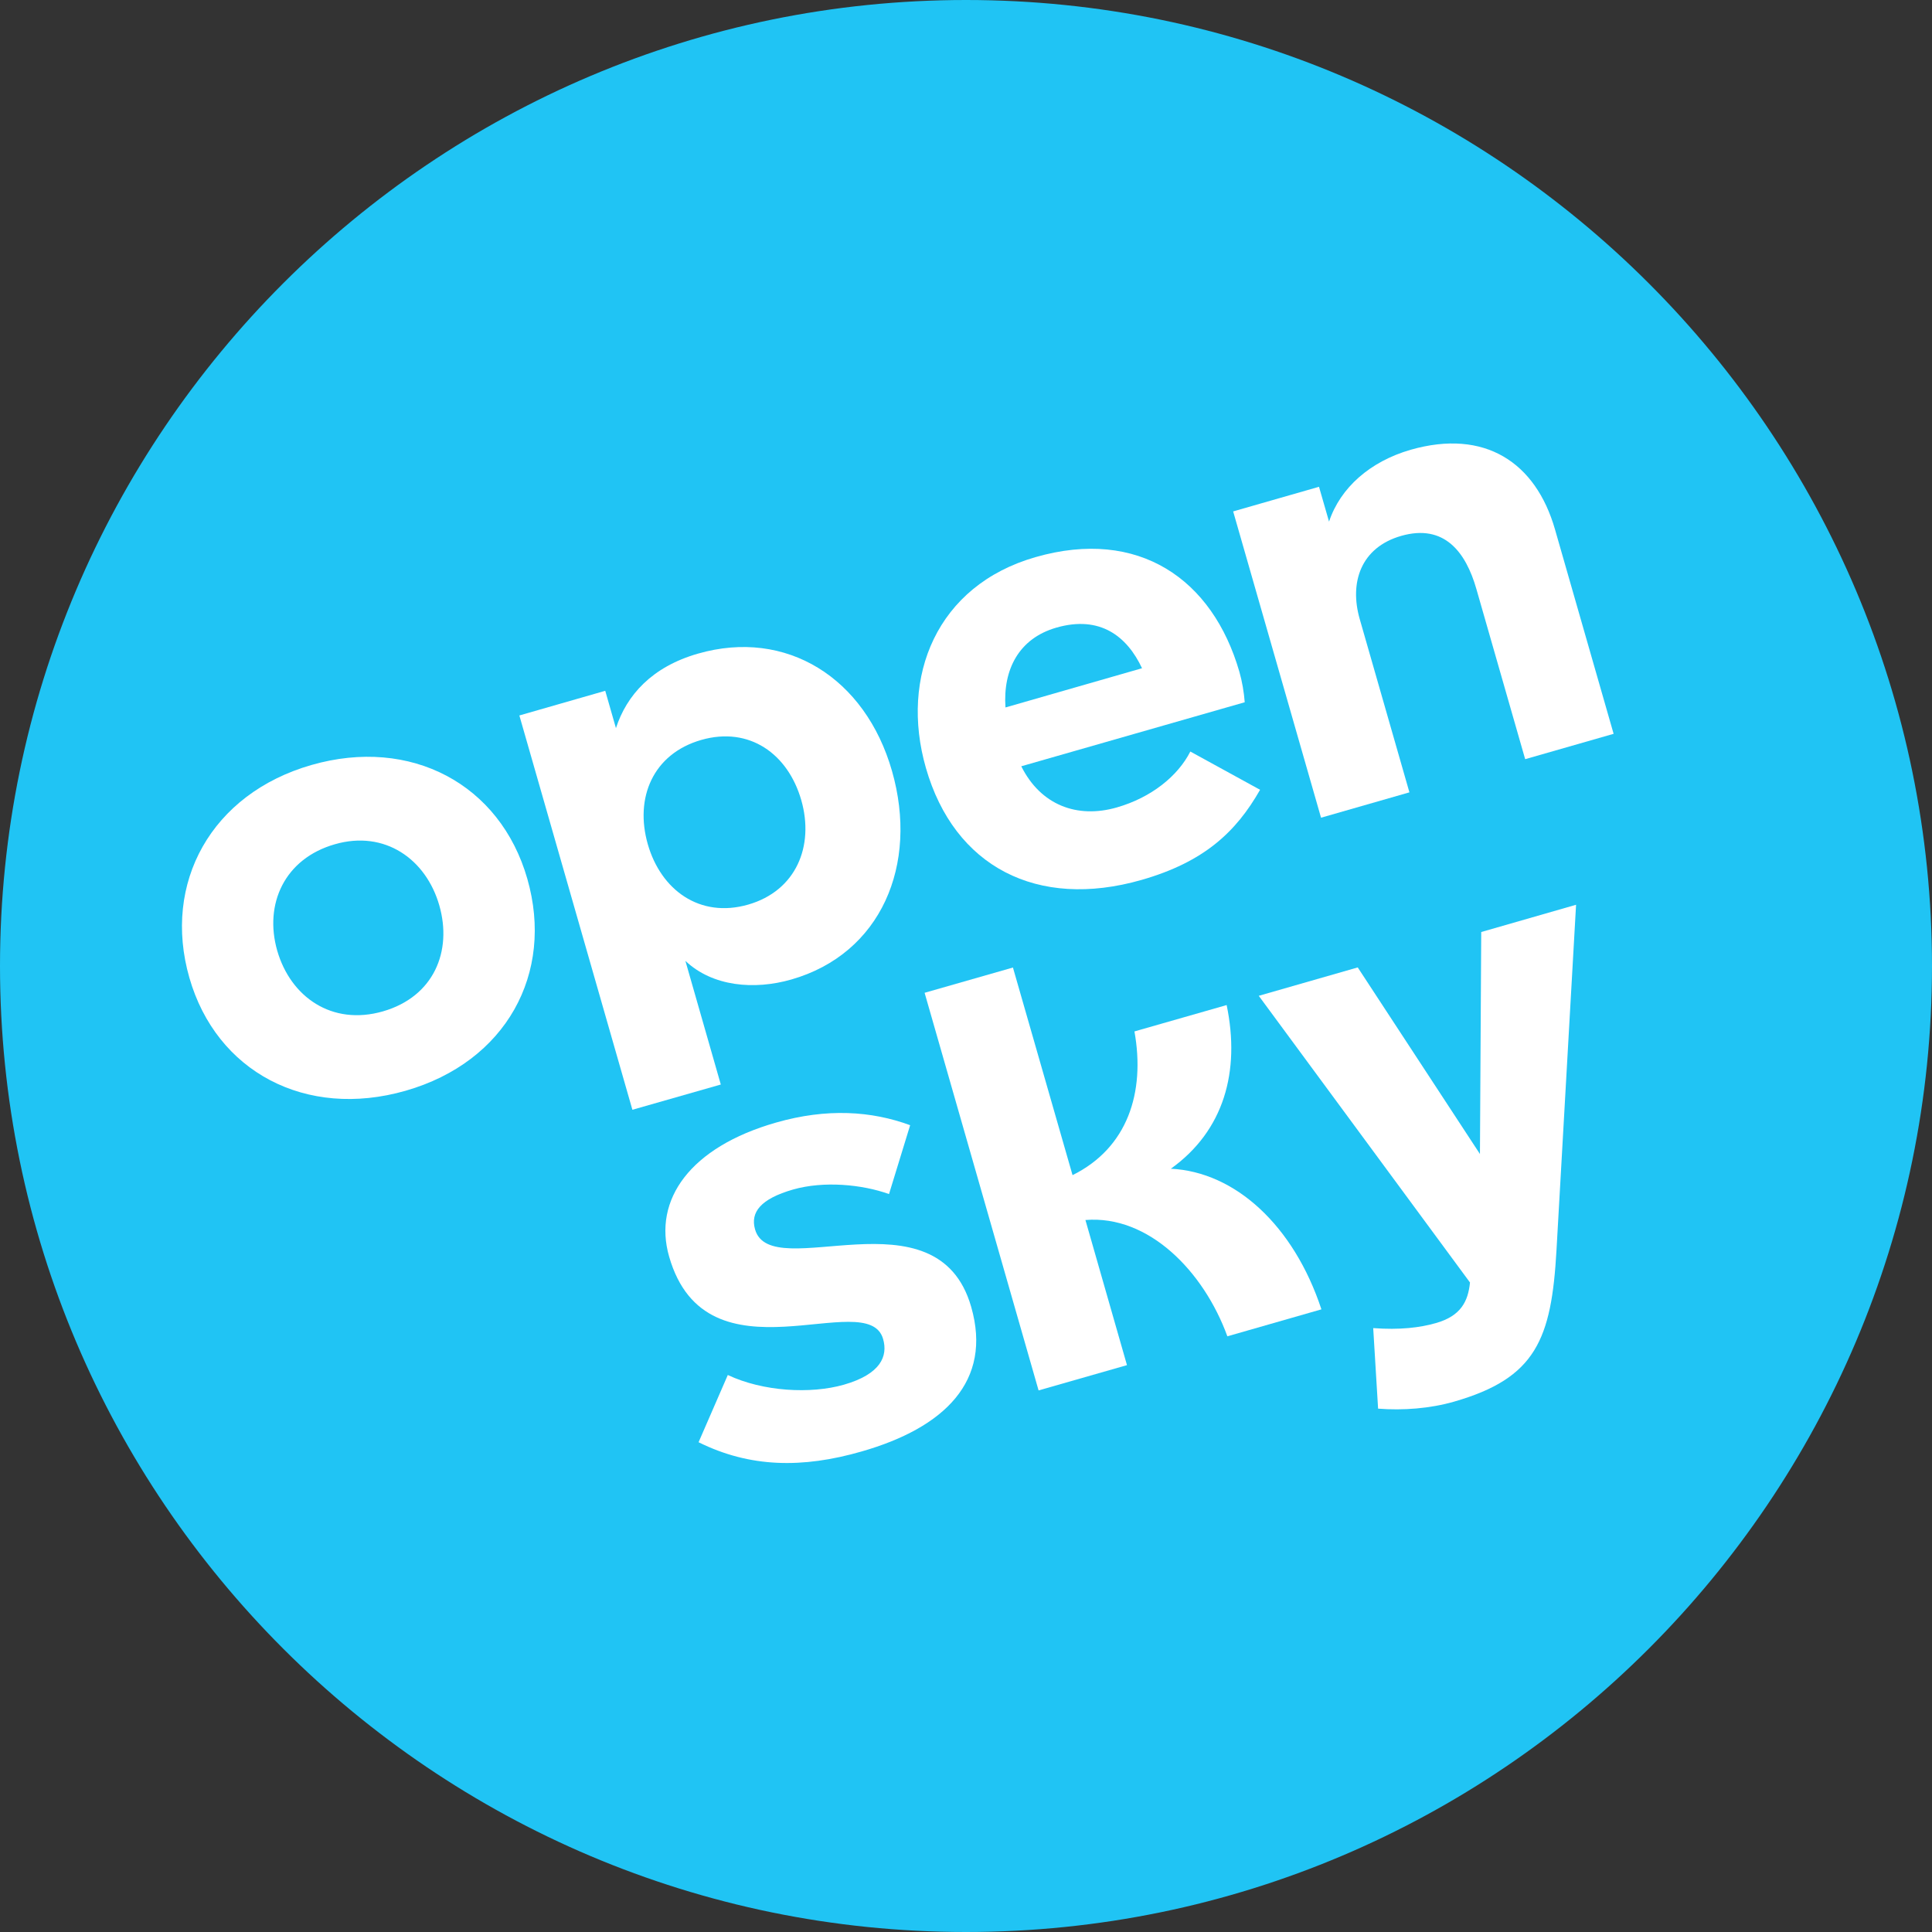 <?xml version="1.0" encoding="utf-8"?>
<!-- Generator: Adobe Illustrator 15.1.0, SVG Export Plug-In  -->
<!DOCTYPE svg PUBLIC "-//W3C//DTD SVG 1.1//EN" "http://www.w3.org/Graphics/SVG/1.1/DTD/svg11.dtd">
<svg version="1.1"
	 xmlns="http://www.w3.org/2000/svg" xmlns:xlink="http://www.w3.org/1999/xlink" xmlns:a="http://ns.adobe.com/AdobeSVGViewerExtensions/3.0/"
	 x="0px" y="0px" width="1024px" height="1024px" viewBox="0 0 1024 1024"
	 overflow="visible" enable-background="new 0 0 1024 1024" xml:space="preserve">
<rect x="0" y="0" width="1024" height="1024" fill="#333333" stroke="none"/>
<defs>
</defs>
<path fill="#20C4F4" d="M512,1024C229.68,1024,0,794.311,0,512C0,229.67,229.68,0,512,0c282.3,0,511.98,229.67,512,512
	C1023.98,794.311,794.3,1024,512,1024z"/>
<path fill="#FFFFFF" d="M177.53,447.46c-26.71,7.61-37.64,31.7-30.61,56.36c7.07,24.56,28.97,40,56.03,32.23
	c27.03-7.8,36.85-31.9,29.89-56.18C225.78,455.28,203.87,439.88,177.53,447.46z M214.99,578.12
	c-52.92,15.149-100.34-10.07-114.62-59.899c-14.4-50.171,11.61-97.551,64.75-112.771c52.57-15.08,99.99,10.16,114.37,60.33
	C293.87,515.93,268.25,562.85,214.99,578.12z"/>
<path fill="#FFFFFF" d="M456.67,769.311c-31.33,9.039-59.23,8.59-86.41-4.9l15.49-35.631c18.68,8.781,43.86,10.171,61.49,5.15
	c19.57-5.619,23.46-15.119,20.82-24.25c-8.17-28.459-93.55,25.67-113.42-43.699c-8.65-30.16,11.25-58,56.62-70.98
	c27.08-7.779,50.72-6.15,71.14,1.38l-11.2,36.5c-14.31-5.13-34.58-7.06-50.9-2.399c-17.09,4.939-22.71,12-20.1,21.14
	c8.49,29.601,96.5-22.04,114.56,41.08C526.029,732.01,500.59,756.73,456.67,769.311z"/>
<path fill="#FFFFFF" d="M653.6,271.06l45.5-13.05l5.32,18.46c5.98-17.99,21.78-31.87,43.21-38.07
	c39.341-11.25,66.341,6.65,76.54,42.17l31.08,108.37l-46.88,13.44l-25.851-90.17c-5.569-19.49-16.949-34.74-39.899-28.17
	c-21.42,6.18-27.49,24.74-21.94,44.07l26.34,91.85l-46.84,13.44L653.6,271.06z"/>
<path fill-rule="evenodd" clip-rule="evenodd" fill="#FFFFFF" d="M371.72,392.17c-25.66,7.36-35.42,30.71-28.37,55.3
	c6.96,24.27,27.52,39.35,53.19,31.99c25.46-7.32,35.11-31.05,28.16-55.34C417.64,399.53,397.18,384.9,371.72,392.17z M335.18,588.2
	l46.86-13.38l-18.77-65.541c14.42,13.66,36.55,15.51,56.14,9.88c47.5-13.6,67.62-60.74,53.35-110.57
	c-14.16-49.38-56.06-75.6-102.84-62.15c-24.56,7.06-37.8,22.12-43.46,39.48l-5.67-19.78l-45.52,13.07L335.18,588.2z"/>
<path fill="#FFFFFF" d="M532.92,374.97c-1.391-20.05,7.08-36.61,27.01-42.32c23.15-6.65,37.44,4.64,45.37,21.53L532.92,374.97z
	 M656.9,356.07c-14.2-49.15-53.43-76.46-108.021-60.79c-52.48,15.02-71.98,63.44-58.14,111.71c15.02,52.4,58.99,75.22,114.289,59.39
	c33.141-9.5,50.091-25.39,62.841-47.78l-36.97-20.27c-6.57,12.94-20.621,24.38-39,29.64c-21.03,6.03-40.33-1.26-50.601-21.83
	l118.431-33.93C659.37,367.19,658.37,361.16,656.9,356.07z"/>
<path fill="#FFFFFF" d="M536.88,512.81l-46.82,13.39l60.411,210.75l46.85-13.4L575.3,646.63c33.431-2.75,62.671,27.12,75.229,61.64
	l49.851-14.289c-14.71-44.561-45.78-72.86-79.81-74.53c28.15-20.15,36.9-51.53,29.58-86.75l-48.871,13.979
	c5.82,32.4-3.68,61.75-32.809,76.17L536.88,512.81z"/>
<path fill="#FFFFFF" d="M785.08,493.99l-0.68,117.66l-64.771-98.9l-52.46,15.05l111.96,151.95c-1,9.95-4.8,17.77-18.159,21.529
	c-8.341,2.4-19.121,3.691-33.141,2.641l2.59,42.689c13.16,1.041,27.609-0.06,40.21-3.699c43.47-12.45,51.67-33.09,54.341-80.24
	l10.379-183.13L785.08,493.99z"/>
</svg>
